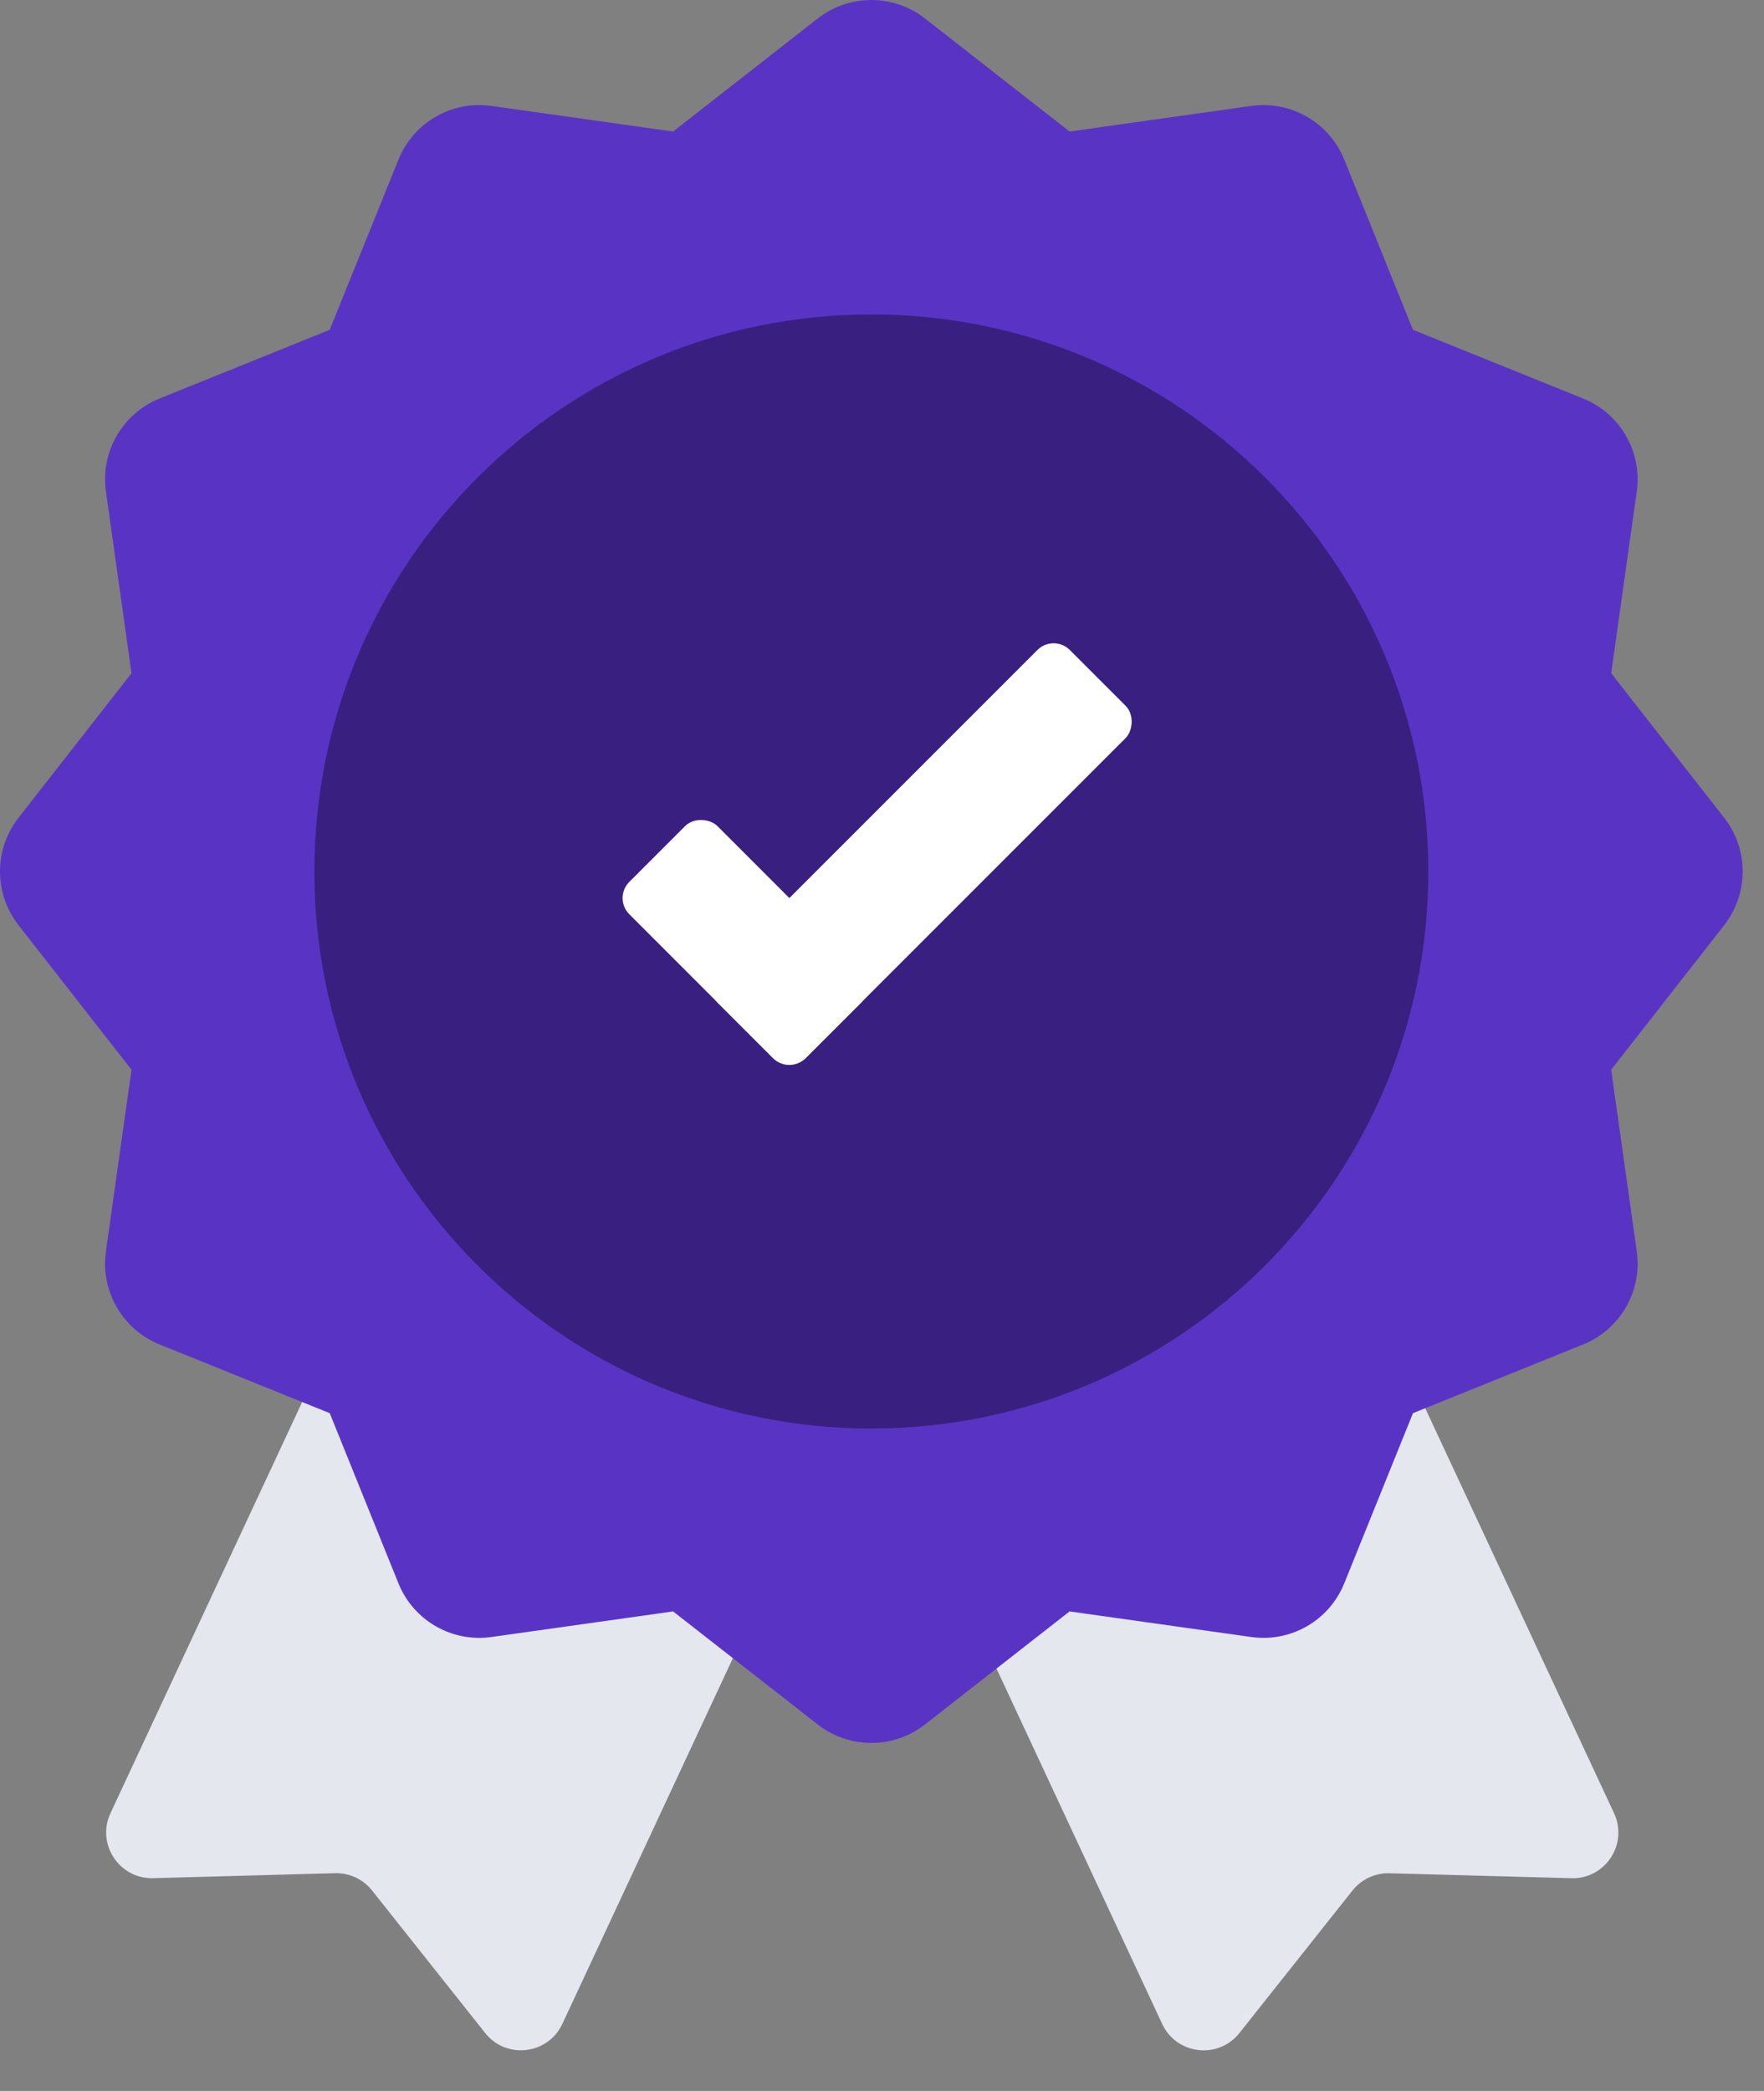 <svg width="81" height="96" viewBox="0 0 81 96" fill="none" xmlns="http://www.w3.org/2000/svg">
<rect x="0" y="0" width="81" height="96" fill="#808080" stroke="none"/>
<path d="M18.151 55.2L38.9 64.875L25.822 92.921C25.163 94.334 23.246 94.56 22.277 93.338L17.084 86.794C16.673 86.277 16.043 85.983 15.383 86.001L7.032 86.23C5.473 86.272 4.414 84.659 5.073 83.246L18.151 55.2Z" fill="#E4E7ED"/>
<path d="M40.288 64.877L61.036 55.202L74.115 83.248C74.774 84.662 73.715 86.275 72.156 86.232L63.805 86.004C63.145 85.986 62.515 86.28 62.104 86.797L56.911 93.341C55.941 94.563 54.025 94.337 53.366 92.924L40.288 64.877Z" fill="#E4E7ED"/>
<circle cx="39.6" cy="39.405" r="29.513" fill="#392080"/>
<path d="M37.547 0.849C38.995 -0.283 41.027 -0.283 42.475 0.849L49.113 6.038L57.458 4.863C59.278 4.607 61.037 5.624 61.726 7.327L64.881 15.141L72.694 18.296C74.398 18.984 75.414 20.744 75.158 22.564L73.983 30.908L79.173 37.547C80.304 38.995 80.304 41.027 79.173 42.475L73.983 49.113L75.158 57.458C75.414 59.278 74.398 61.037 72.694 61.726L64.881 64.881L61.726 72.694C61.037 74.398 59.278 75.414 57.458 75.158L49.113 73.983L42.475 79.173C41.027 80.304 38.995 80.304 37.547 79.173L30.908 73.983L22.564 75.158C20.744 75.414 18.984 74.398 18.296 72.694L15.141 64.881L7.327 61.726C5.624 61.037 4.607 59.278 4.863 57.458L6.038 49.113L0.849 42.475C-0.283 41.027 -0.283 38.995 0.849 37.547L6.038 30.908L4.863 22.564C4.607 20.744 5.623 18.984 7.327 18.296L15.141 15.141L18.296 7.327C18.984 5.623 20.744 4.607 22.564 4.863L30.908 6.038L37.547 0.849ZM40.011 14.436C25.886 14.436 14.436 25.886 14.436 40.011C14.436 54.136 25.886 65.586 40.011 65.586C54.136 65.586 65.586 54.136 65.586 40.011C65.586 25.886 54.136 14.436 40.011 14.436Z" fill="#5934C4"/>
<rect x="28.154" y="41.232" width="5.723" height="11.446" rx="1.049" transform="rotate(-45 28.154 41.232)" fill="white"/>
<rect x="48.38" y="29.099" width="5.723" height="22.885" rx="1.049" transform="rotate(45 48.38 29.099)" fill="white"/>
</svg>

